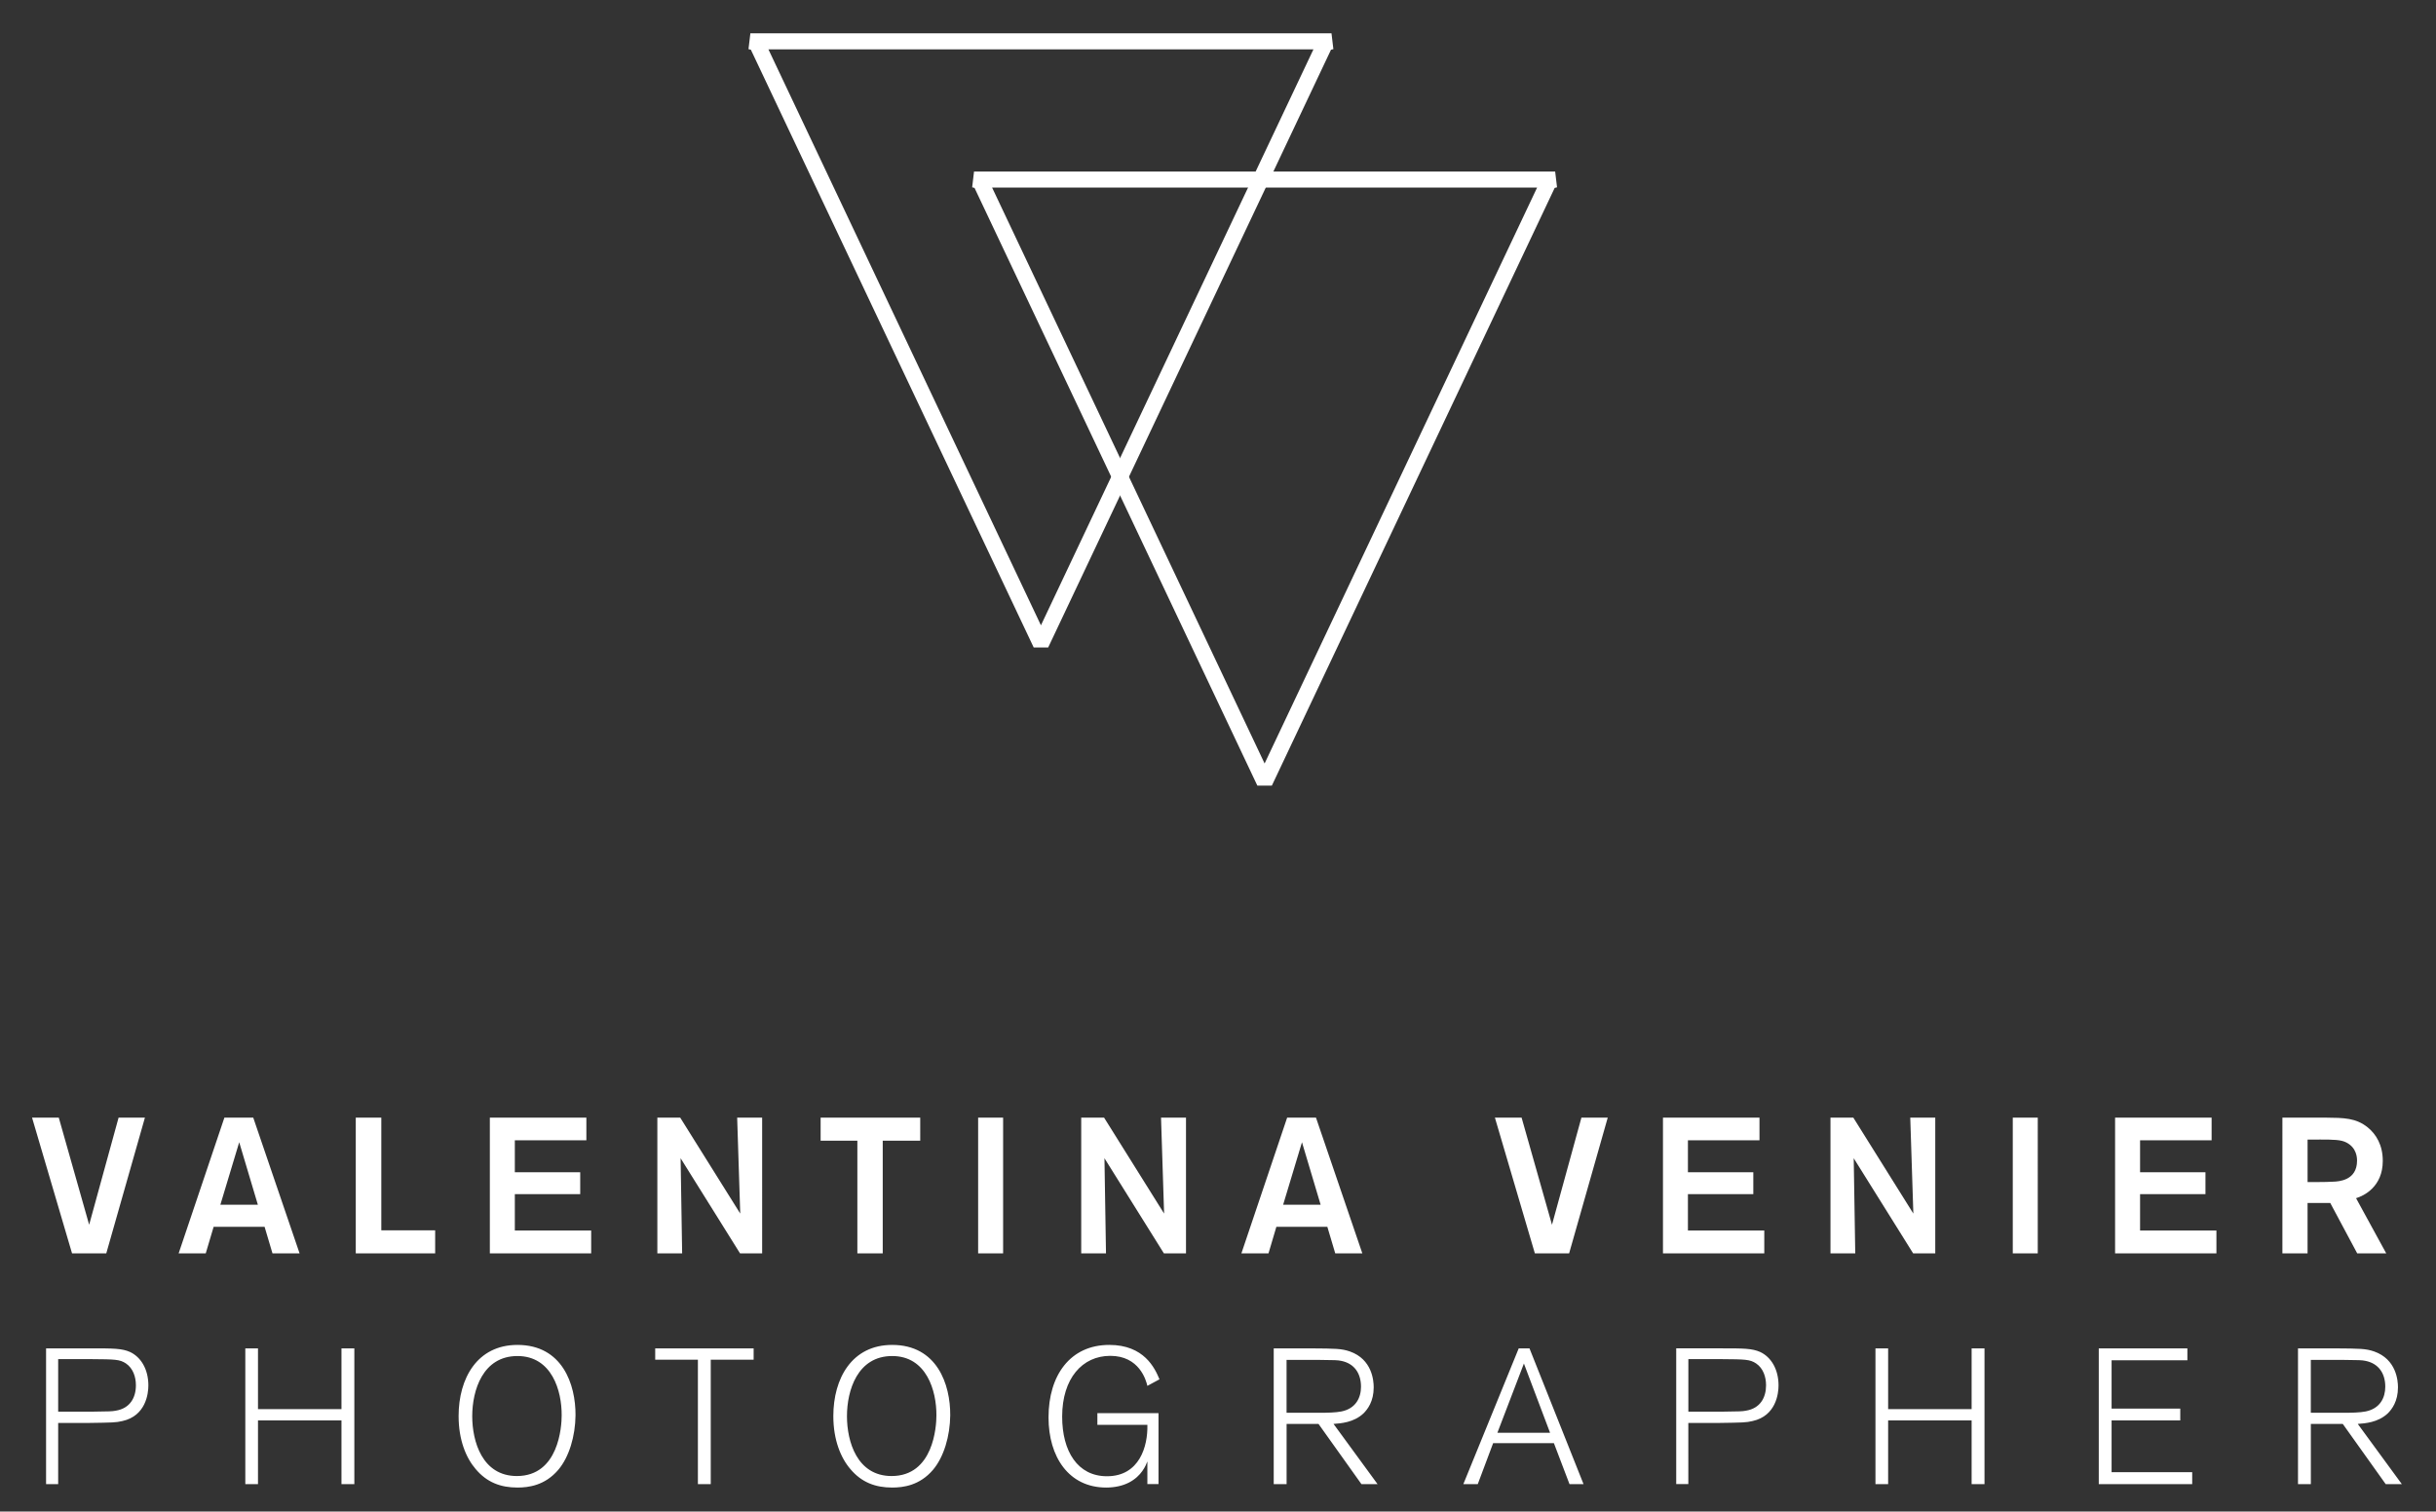 <?xml version="1.0" encoding="utf-8"?>
<!-- Generator: Adobe Illustrator 16.0.4, SVG Export Plug-In . SVG Version: 6.00 Build 0)  -->
<!DOCTYPE svg PUBLIC "-//W3C//DTD SVG 1.1 Tiny//EN" "http://www.w3.org/Graphics/SVG/1.1/DTD/svg11-tiny.dtd">
<svg version="1.1" baseProfile="tiny" id="Livello_1"
	 xmlns="http://www.w3.org/2000/svg" xmlns:xlink="http://www.w3.org/1999/xlink" x="0px" y="0px" width="152px" height="94.333px"
	 viewBox="0 0 152 94.333" xml:space="preserve">
<rect x="0" y="0" width="152" height="94.333" fill="#333333" stroke="none"/>
<g>
	<g>
		<path fill="#FFFFFF" d="M64.5,40.407L46.852,3.103l-0.148-0.036l0.117-0.986h36.261l0.117,0.986l-0.148,0.036L65.404,40.407H64.5z
			 M47.948,3.081l17.004,35.943L81.955,3.081H47.948z"/>
	</g>
</g>
<g>
	<path fill="#FFFFFF" d="M79.36,49.031h-0.904L60.808,11.727L60.66,11.69l0.117-0.986h36.26l0.118,0.986l-0.147,0.036L79.36,49.031z
		 M61.904,11.705l17.004,35.943l17.004-35.943H61.904z"/>
</g>
<g>
	<g>
		<path fill="#FFFFFF" d="M144.19,84.869h1.993c1.068,0.012,1.176,0.012,1.416,0.06c0.828,0.167,1.236,0.789,1.236,1.615
			c0,0.682-0.324,1.363-1.225,1.543c-0.359,0.072-0.876,0.083-1.428,0.083h-1.993V84.869z M147.119,88.865
			c0.457-0.036,1.26-0.084,1.873-0.659c0.252-0.251,0.635-0.741,0.635-1.626c0-0.419-0.097-1.747-1.487-2.238
			c-0.528-0.18-0.9-0.18-2.376-0.191h-2.375v8.471h0.802v-3.756h1.993l2.677,3.756h1.007L147.119,88.865z M136.787,91.878h-5.029
			v-3.23h4.285v-0.741h-4.285v-3.015h4.729V84.15h-5.529v8.471h5.83V91.878z M123.828,84.15h-0.804v3.792h-5.209V84.15h-0.791v8.471
			h0.791v-3.973h5.209v3.973h0.804V84.15z M105.348,84.821h2.052c1.513,0.012,1.789,0.012,2.185,0.275
			c0.433,0.3,0.612,0.828,0.612,1.357c0,0.78-0.372,1.439-1.247,1.584c-0.24,0.048-0.421,0.048-1.406,0.061h-0.383h-1.812V84.821z
			 M105.348,88.804h1.884c1.524-0.023,1.718-0.023,2.125-0.12c1.463-0.322,1.619-1.715,1.619-2.219c0-1.033-0.479-1.777-1.14-2.088
			c-0.504-0.228-1.067-0.228-2.353-0.228h-2.892v8.471h0.756V88.804z M93.433,89.417l1.655-4.321l1.632,4.321H93.433z M95.436,84.15
			h-0.672l-3.455,8.471h0.9l0.959-2.557h3.791l0.973,2.557h0.876L95.436,84.15z M80.279,84.869h1.992
			c1.068,0.012,1.178,0.012,1.417,0.06c0.828,0.167,1.235,0.789,1.235,1.615c0,0.682-0.323,1.363-1.223,1.543
			c-0.361,0.072-0.877,0.083-1.43,0.083h-1.992V84.869z M83.209,88.865c0.455-0.036,1.26-0.084,1.871-0.659
			c0.252-0.251,0.635-0.741,0.635-1.626c0-0.419-0.096-1.747-1.486-2.238c-0.527-0.18-0.9-0.18-2.377-0.191h-2.375v8.471h0.803
			v-3.756h1.992l2.678,3.756h1.006L83.209,88.865z M72.288,88.194h-3.815v0.73h3.12c0.036,1.333-0.492,3.206-2.52,3.206
			c-1.837,0-2.797-1.561-2.797-3.721c0-2.389,1.26-3.793,3.001-3.793c1.812,0,2.232,1.513,2.316,1.873l0.755-0.408
			c-0.288-0.697-0.959-2.147-3.131-2.147c-2.449,0-3.792,1.907-3.792,4.523c0,2.46,1.259,4.379,3.6,4.379
			c0.528,0,1.02-0.108,1.416-0.311c0.792-0.408,1.056-1.068,1.152-1.32v1.415h0.695V88.194z M58.43,88.337
			c0,0.684-0.18,3.78-2.797,3.78c-2.161,0-2.785-2.16-2.785-3.732c0-1.621,0.66-3.757,2.821-3.757
			C57.816,84.628,58.441,86.8,58.43,88.337 M59.292,88.326c0.012-1.921-0.815-4.392-3.623-4.392c-2.521,0-3.671,2.099-3.671,4.439
			c0,1.5,0.467,2.616,1.066,3.312c0.696,0.828,1.561,1.151,2.605,1.151c0.696,0,1.716-0.132,2.545-1.103
			C58.896,90.929,59.279,89.622,59.292,88.326 M44.349,84.856h2.676V84.15h-6.142v0.706h2.664v7.765h0.802V84.856z M35.047,88.337
			c0,0.684-0.18,3.78-2.796,3.78c-2.161,0-2.785-2.16-2.785-3.732c0-1.621,0.66-3.757,2.821-3.757
			C34.436,84.628,35.06,86.8,35.047,88.337 M35.911,88.326c0.012-1.921-0.815-4.392-3.623-4.392c-2.521,0-3.672,2.099-3.672,4.439
			c0,1.5,0.467,2.616,1.067,3.312c0.696,0.828,1.56,1.151,2.605,1.151c0.696,0,1.716-0.132,2.544-1.103
			C35.515,90.929,35.898,89.622,35.911,88.326 M22.11,84.15h-0.803v3.792h-5.209V84.15h-0.791v8.471h0.791v-3.973h5.209v3.973h0.803
			V84.15z M3.63,84.821h2.053c1.512,0.012,1.788,0.012,2.184,0.275c0.432,0.3,0.613,0.828,0.613,1.357
			c0,0.78-0.373,1.439-1.249,1.584c-0.24,0.048-0.42,0.048-1.404,0.061H5.443H3.63V84.821z M3.63,88.804h1.885
			c1.524-0.023,1.716-0.023,2.124-0.12c1.463-0.322,1.619-1.715,1.619-2.219c0-1.033-0.479-1.777-1.139-2.088
			C7.616,84.15,7.051,84.15,5.768,84.15H2.875v8.471H3.63V88.804z"/>
	</g>
	<g>
		<path fill="#FFFFFF" d="M144.719,71.117c0.936,0,1.346,0.013,1.682,0.181c0.659,0.336,0.672,0.96,0.672,1.14
			c0,1.237-1.141,1.297-1.489,1.309c-0.3,0.013-0.505,0.024-1.044,0.024h-0.553v-2.653H144.719z M142.416,78.221h1.57v-3.145h1.416
			l1.682,3.145h1.811l-1.883-3.444c0.48-0.144,1.667-0.707,1.667-2.328c0-0.983-0.407-1.656-0.937-2.088
			c-0.742-0.599-1.498-0.599-2.627-0.611h-2.699V78.221z M137.999,71.165V69.75h-6.023v8.472h6.323v-1.428h-4.764v-2.269h4.08
			v-1.367h-4.08v-1.993H137.999z M125.592,78.221h1.559V69.75h-1.559V78.221z M119.388,75.737l-3.745-5.987h-1.426v8.472h1.546
			l-0.096-5.939l3.709,5.939h1.379V69.75h-1.56L119.388,75.737z M109.787,71.165V69.75h-6.022v8.472h6.322v-1.428h-4.765v-2.269
			h4.08v-1.367h-4.08v-1.993H109.787z M98.676,69.75l-1.836,6.685l-1.896-6.685h-1.666l2.494,8.472h2.137l2.41-8.472H98.676z
			 M80.064,75.186l1.176-3.901l1.164,3.901H80.064z M83.316,78.221h1.69l-2.892-8.472h-1.799l-2.855,8.472h1.691l0.491-1.657h3.181
			L83.316,78.221z M72.637,75.737l-3.745-5.987h-1.427v8.472h1.546l-0.096-5.939l3.71,5.939h1.378V69.75h-1.558L72.637,75.737z
			 M61.033,78.221h1.559V69.75h-1.559V78.221z M57.42,69.75h-6.215v1.439h2.292v7.032h1.583v-7.032h2.34V69.75z M46.189,75.737
			l-3.745-5.987h-1.427v8.472h1.547l-0.096-5.939l3.709,5.939h1.379V69.75h-1.559L46.189,75.737z M36.588,71.165V69.75h-6.023v8.472
			h6.323v-1.428h-4.764v-2.269h4.08v-1.367h-4.08v-1.993H36.588z M23.793,69.75h-1.594v8.472h4.954v-1.439h-3.36V69.75z
			 M13.75,75.186l1.176-3.901l1.164,3.901H13.75z M17.002,78.221h1.691l-2.891-8.472h-1.8l-2.855,8.472h1.691l0.492-1.657h3.18
			L17.002,78.221z M7.399,69.75l-1.836,6.685L3.668,69.75H2l2.496,8.472h2.135l2.412-8.472H7.399z"/>
	</g>
</g>
</svg>
